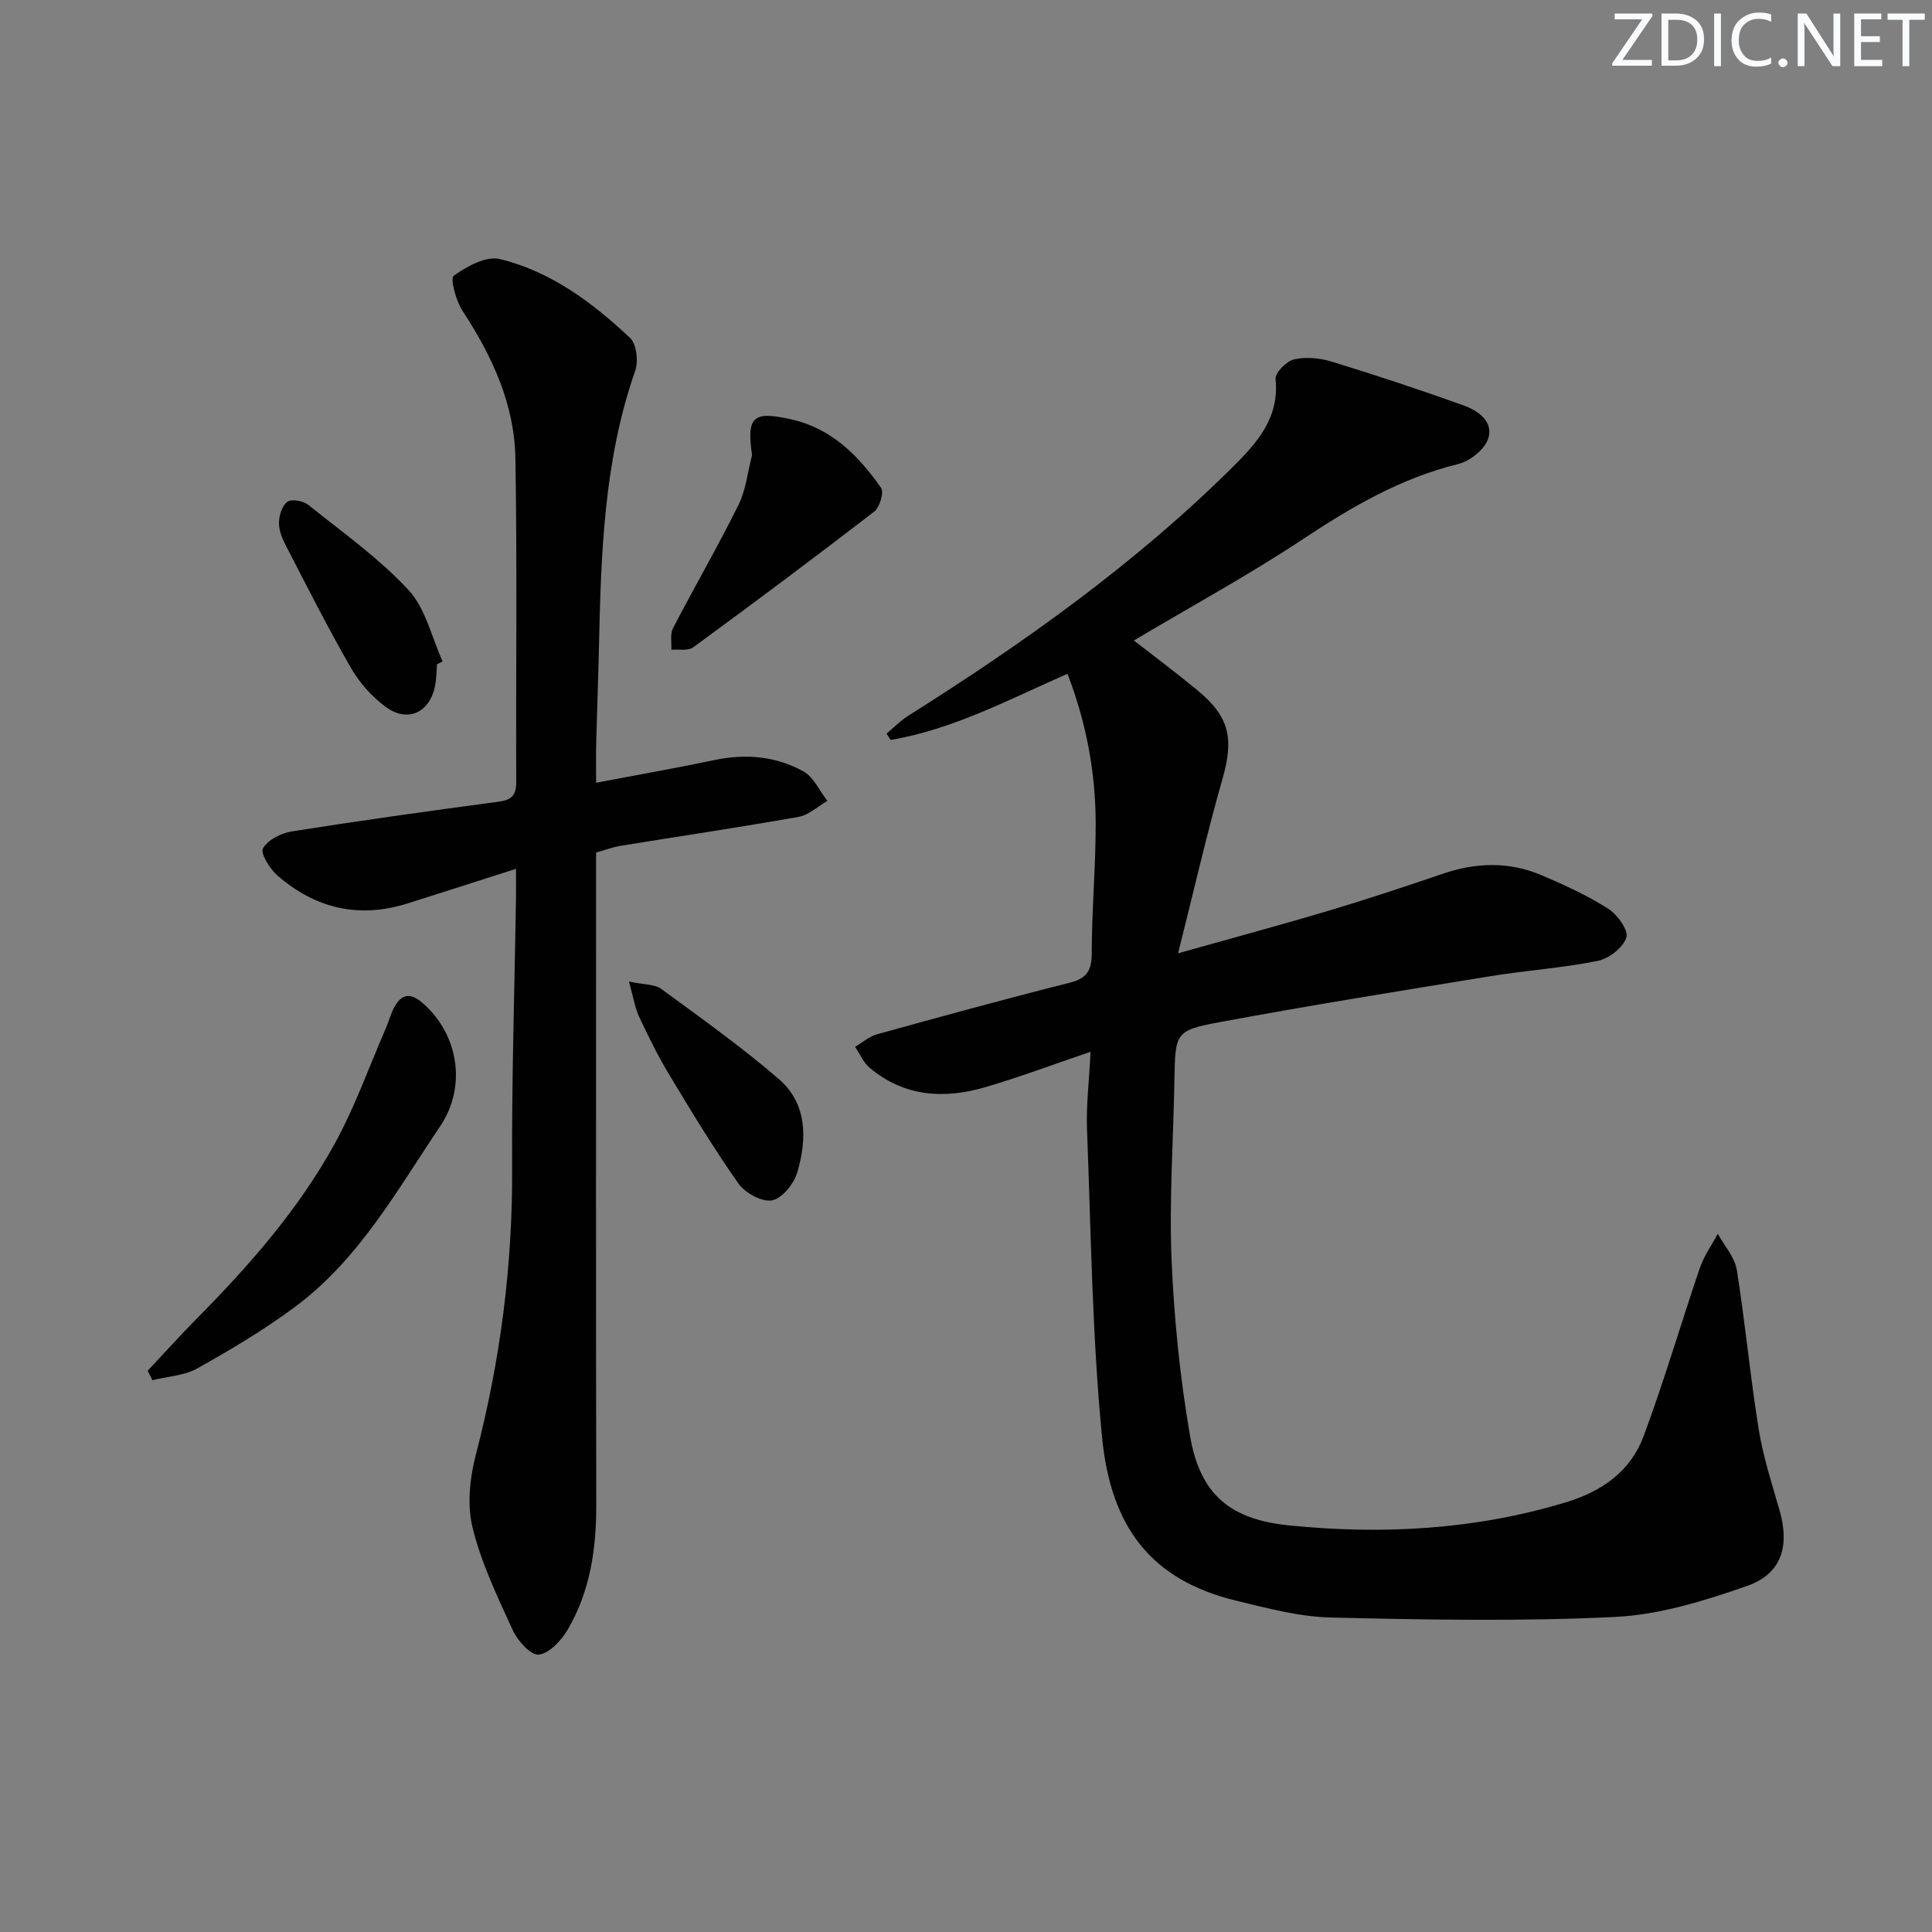 <svg enable-background="new 0 0 400 400" viewBox="0 0 400 400" xmlns="http://www.w3.org/2000/svg"><rect x="0" y="0" width="400" height="400" fill="#808080" stroke="none"/><g fill="#fafbfc"><path d="m342.2 3.2-6.3 9.2h6.1v1.2h-8.2v-.5l6.2-9.1h-5.7v-1.2h7.8v.4z"/><path d="m344 13.7v-10.9h3.1c1.6 0 3 .5 4.1 1.4 1.1 1 1.6 2.2 1.6 3.9s-.5 3-1.6 4-2.5 1.5-4.2 1.5h-3zm1.4-9.6v8.4h1.6c1.4 0 2.5-.4 3.2-1.1.8-.8 1.2-1.8 1.2-3.2s-.4-2.4-1.2-3.1-1.8-1-3.1-1z"/><path d="m356.3 2.8v10.9h-1.4v-10.9z"/><path d="m366.6 13.2c-.8.4-1.8.6-3 .6-1.6 0-2.8-.5-3.7-1.5s-1.4-2.3-1.4-3.9c0-1.7.5-3.2 1.6-4.2s2.4-1.6 4-1.6c1 0 1.9.1 2.6.4v1.5c-.8-.4-1.6-.6-2.6-.6-1.2 0-2.2.4-3 1.2s-1.1 1.9-1.1 3.3c0 1.3.4 2.3 1.1 3.1s1.6 1.1 2.8 1.1c1.1 0 2-.2 2.8-.7v1.3z"/><path d="m368.2 13c0-.3.1-.5.3-.6.2-.2.4-.3.6-.3.3 0 .5.1.7.3s.3.4.3.6-.1.5-.3.6c-.2.2-.4.3-.7.3s-.5-.1-.6-.3c-.2-.2-.3-.4-.3-.6z"/><path d="m381.1 13.7h-1.7l-5.5-8.4c-.2-.2-.3-.5-.4-.7 0 .2.1.8.1 1.5v7.6h-1.4v-10.9h1.8l5.3 8.3c.3.4.4.6.4.8 0-.3-.1-.8-.1-1.6v-7.5h1.4v10.9z"/><path d="m389.7 13.7h-5.8v-10.9h5.6v1.2h-4.2v3.5h3.9v1.2h-3.9v3.7h4.4z"/><path d="m398.4 4.1h-3.1v9.6h-1.4v-9.6h-3.1v-1.3h7.7v1.3z"/></g><path d="m225.79 217.76c-8.01 2.72-14.8 5.28-21.76 7.32-8.55 2.51-16.83 2.01-23.99-4.02-1.29-1.09-2.02-2.86-3-4.32 1.5-.88 2.89-2.14 4.5-2.59 13.26-3.67 26.53-7.32 39.87-10.67 3.59-.9 4.62-2.5 4.62-6.14.01-8.98.84-17.95.82-26.93-.03-10.48-1.91-20.7-5.84-30.91-12.16 5.34-23.71 11.52-36.63 13.7-.28-.44-.55-.88-.83-1.32 1.5-1.24 2.88-2.67 4.51-3.7 23.98-15.12 47.01-31.49 67.2-51.53 4.99-4.95 9.65-10.13 8.83-18.17-.13-1.28 2.26-3.72 3.84-4.08 2.46-.56 5.36-.27 7.82.48 9.17 2.81 18.28 5.83 27.31 9.07 3.02 1.08 6.26 3.41 5.03 6.94-.78 2.23-3.78 4.6-6.21 5.19-11.87 2.92-22.05 8.86-32.12 15.54-11.2 7.43-23.05 13.88-35 20.98 4.42 3.45 8.86 6.76 13.13 10.29 6.77 5.59 7.59 10.06 5.17 18.53-3.26 11.4-5.88 22.98-9.15 35.95 11.57-3.26 21.41-5.9 31.16-8.81 7.95-2.38 15.82-4.99 23.68-7.67 6.89-2.35 13.73-2.53 20.43.32 4.73 2.01 9.46 4.19 13.78 6.93 1.89 1.2 4.23 4.46 3.76 5.95-.66 2.08-3.58 4.37-5.88 4.84-7.31 1.48-14.8 1.97-22.18 3.17-18.66 3.03-37.33 6.03-55.91 9.48-9.53 1.77-9.42 2.19-9.6 12.24-.22 12.3-1.1 24.63-.59 36.91.51 12.23 1.75 24.52 3.83 36.59 2.1 12.21 8.4 17.3 20.59 18.51 19.35 1.93 38.44.89 57.21-4.79 7.55-2.28 13.4-6.45 16.1-13.69 4.28-11.48 7.7-23.27 11.66-34.87.85-2.48 2.45-4.7 3.7-7.04 1.36 2.48 3.5 4.83 3.93 7.45 1.76 10.97 2.77 22.06 4.54 33.02.92 5.7 2.73 11.27 4.33 16.84 2.1 7.3.44 13.08-6.66 15.57-8.83 3.1-18.17 6-27.42 6.45-19.57.96-39.22.58-58.82.12-6.54-.15-13.11-1.92-19.55-3.47-17.66-4.26-26.03-15.2-27.84-33.93-2.05-21.15-2.28-42.47-3.11-63.73-.18-4.93.44-9.9.74-16z" fill="#010102"/><path d="m123.42 162.06c8.67-1.65 16.64-3.05 24.56-4.71 6.45-1.35 12.69-.79 18.36 2.36 2.13 1.18 3.33 4.02 4.96 6.11-1.98 1.14-3.84 2.92-5.96 3.3-12.26 2.18-24.58 4-36.87 6-1.6.26-3.15.86-5.06 1.39v6.08c0 42.99-.05 85.97.04 128.96.02 9.16-1.27 17.97-5.95 25.91-1.31 2.22-3.76 4.85-5.95 5.11-1.61.19-4.37-2.83-5.36-5-3.18-6.92-6.53-13.91-8.34-21.24-1.17-4.73-.59-10.32.67-15.15 5.05-19.43 7.61-39.07 7.51-59.16-.1-18.64.51-37.28.8-55.92.03-1.78 0-3.56 0-6.22-8.03 2.57-15.25 4.9-22.49 7.18-10.06 3.17-19.07 1.01-26.9-5.79-1.58-1.37-3.57-4.61-2.99-5.63 1.01-1.77 3.77-3.16 5.98-3.51 14.24-2.25 28.53-4.24 42.82-6.15 2.7-.36 3.64-1.35 3.63-4.09-.09-22.32.21-44.65-.17-66.97-.19-11.25-4.82-21.23-10.97-30.59-1.36-2.07-2.57-6.7-1.79-7.25 2.71-1.93 6.71-4.14 9.54-3.45 10.53 2.57 19.17 9 26.95 16.33 1.35 1.27 1.76 4.82 1.08 6.78-6.54 18.69-7.09 38.1-7.52 57.55-.14 6.48-.4 12.96-.56 19.44-.08 2.59-.02 5.2-.02 8.33z" fill="#010102"/><path d="m30.57 283.8c3.46-3.69 6.85-7.45 10.4-11.04 10.79-10.91 20.88-22.45 28.3-35.92 4.21-7.64 7.15-15.98 10.64-24.02.59-1.36.96-2.84 1.65-4.15 1.48-2.83 3.32-3.28 5.92-1.03 7.47 6.49 9.19 17.3 3.67 25.51-8.98 13.34-16.87 27.66-30.13 37.47-6.37 4.72-13.25 8.82-20.18 12.7-2.7 1.51-6.17 1.66-9.28 2.43-.33-.65-.66-1.3-.99-1.95z" fill="#010102"/><path d="m155.7 94.24c-1.15-8.07.21-9.2 8.18-7.4 8.31 1.87 13.89 7.54 18.53 14.15.65.92-.27 4.05-1.41 4.93-12.36 9.53-24.87 18.87-37.47 28.1-1.07.78-3 .37-4.54.51.09-1.5-.28-3.24.35-4.47 4.43-8.54 9.27-16.86 13.53-25.48 1.57-3.13 1.92-6.87 2.83-10.34z" fill="#010102"/><path d="m130.21 203.21c3.29.7 5.37.57 6.66 1.51 8.26 6.06 16.64 12 24.38 18.69 5.91 5.11 5.86 12.41 3.81 19.34-.69 2.34-3.13 5.38-5.21 5.77s-5.57-1.51-6.95-3.46c-5.15-7.31-9.78-14.99-14.4-22.65-2.31-3.83-4.29-7.88-6.19-11.93-.85-1.83-1.15-3.92-2.1-7.27z" fill="#010102"/><path d="m90.48 137.53c-.12 1.49-.11 3-.4 4.45-1.12 5.59-5.68 7.73-10.27 4.34-2.85-2.1-5.4-5-7.17-8.07-4.79-8.32-9.12-16.91-13.53-25.44-.74-1.43-1.4-3.13-1.35-4.69.05-1.49.68-3.52 1.77-4.25.91-.61 3.24-.18 4.27.64 7.1 5.68 14.62 11.02 20.76 17.63 3.56 3.82 4.8 9.8 7.08 14.8-.38.2-.77.4-1.16.59z" fill="#010102"/></svg>